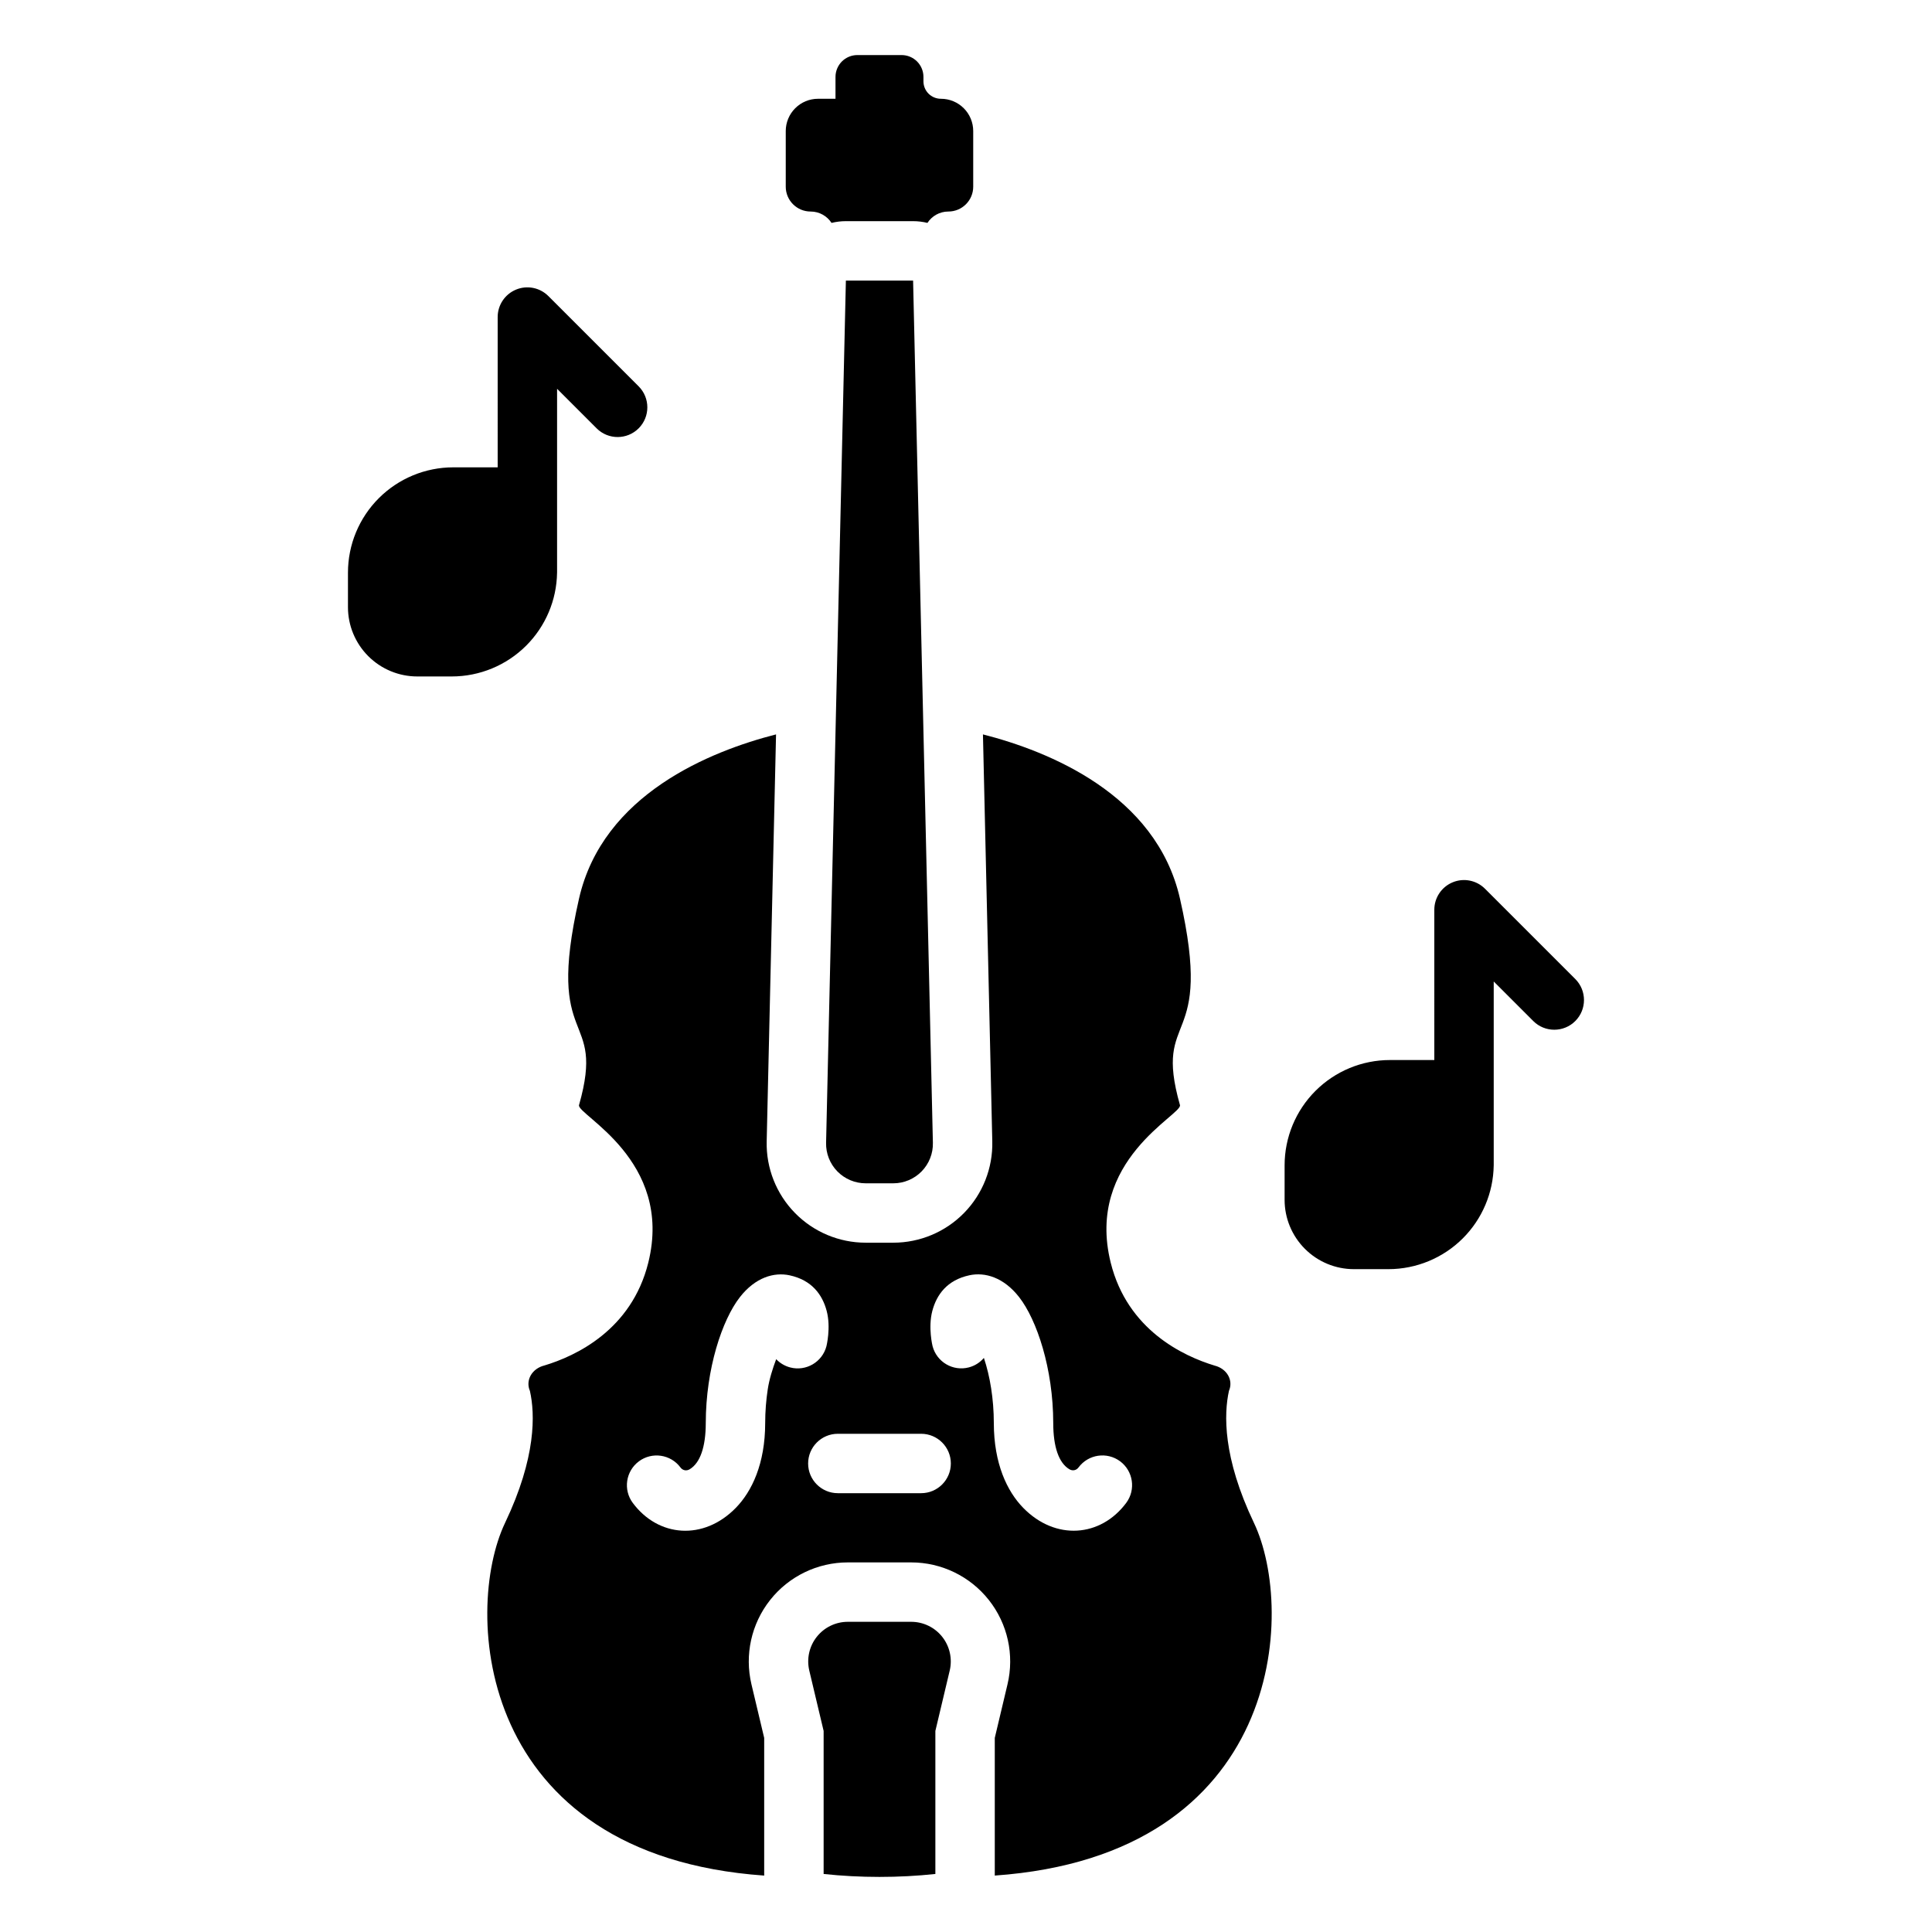 <?xml version="1.0" encoding="UTF-8"?>
<!-- Uploaded to: SVG Repo, www.svgrepo.com, Generator: SVG Repo Mixer Tools -->
<svg fill="#000000" width="800px" height="800px" version="1.1" viewBox="144 144 512 512" xmlns="http://www.w3.org/2000/svg">
 <g fill-rule="evenodd">
  <path d="m364.37 203.07c1.219-0.301 2.492-0.461 3.801-0.461h17.812c1.309 0 2.582 0.164 3.801 0.461 1.172-1.812 3.211-3.012 5.531-3.012h0.012c3.637 0 6.586-2.949 6.586-6.586v-14.742c0-2.266-0.898-4.445-2.504-6.047-1.605-1.605-3.777-2.508-6.051-2.508h-0.012c-1.223 0-2.398-0.484-3.266-1.348-0.867-0.867-1.355-2.043-1.355-3.269v-1.176c0-1.531-0.609-3.008-1.695-4.094-1.086-1.086-2.555-1.695-4.094-1.695h-11.73c-1.531 0-3.008 0.609-4.094 1.695-1.082 1.086-1.695 2.562-1.695 4.094v5.793h-4.625c-2.273 0-4.445 0.902-6.051 2.508-1.605 1.602-2.508 3.777-2.508 6.047v14.742c0 3.637 2.949 6.586 6.586 6.586h0.012c2.324 0 4.359 1.203 5.535 3.012z"/>
  <path d="m362.27 640.62v-37.902s-1.969-8.297-3.801-15.996c-0.738-3.129-0.016-6.418 1.977-8.938 1.988-2.519 5.023-3.988 8.234-3.988h16.793c3.211 0 6.246 1.469 8.234 3.988 1.988 2.519 2.719 5.809 1.977 8.938-1.832 7.699-3.801 15.996-3.801 15.996v37.902c-4.828 0.52-9.777 0.781-14.809 0.781-5.039 0-9.98-0.262-14.809-0.781z"/>
  <path d="m346.53 641.05c-76.422-5.394-79.816-70.133-68.676-93.488 8.281-17.367 7.957-28.844 6.574-34.969-0.586-1.332-0.504-2.824 0.219-4.106 0.73-1.281 2.035-2.231 3.606-2.617 8.328-2.5 23.102-9.406 27.543-27.227 6.789-27.27-19.062-39.27-18.348-41.785 7.231-25.473-9.172-14.395 0-54.723 6.305-27.703 34.926-39.098 52.211-43.512l-2.481 107.86c-0.164 7.059 2.531 13.891 7.469 18.941 4.938 5.055 11.703 7.902 18.766 7.902h7.328c7.062 0 13.828-2.852 18.766-7.902 4.934-5.047 7.625-11.883 7.461-18.941l-2.477-107.86c17.285 4.414 45.906 15.809 52.211 43.512 9.168 40.324-7.231 29.246 0 54.723 0.715 2.516-25.145 14.516-18.348 41.785 4.441 17.82 19.215 24.73 27.531 27.254 1.559 0.383 2.859 1.328 3.586 2.602 0.719 1.273 0.797 2.754 0.215 4.082-1.348 6.137-1.668 17.613 6.613 34.977 11.137 23.355 7.746 88.094-68.676 93.488 0-0.141 0.004-0.285 0.004-0.426v-36.059l3.371-14.199c1.859-7.809 0.035-16.039-4.938-22.336-4.981-6.297-12.562-9.973-20.59-9.973h-16.793c-8.023 0-15.613 3.672-20.59 9.973-4.977 6.297-6.797 14.527-4.945 22.336l3.375 14.199v36.059c0 0.141 0 0.285 0.004 0.426zm3.164-136.86c0.977 1.027 2.242 1.805 3.711 2.195 4.203 1.102 8.508-1.418 9.609-5.621 0 0 1.238-4.945 0.062-9.367-1.133-4.266-3.906-8.156-9.824-9.426-4.156-0.891-9.094 0.566-13.172 5.785-4.711 6.031-9.027 18.977-9.043 33.363-0.012 6.34-1.48 10.578-4.262 12.25-0.844 0.508-1.844 0.336-2.445-0.477-2.594-3.488-7.527-4.215-11.016-1.625-3.488 2.594-4.215 7.527-1.625 11.016 6.766 9.105 18.766 10.07 27.316 1.309 4.262-4.371 7.766-11.707 7.777-22.449 0-3.098 0.246-6.113 0.676-8.941 0.398-2.641 1.289-5.488 2.234-7.996zm55.051-0.32c1.602 4.777 2.625 10.844 2.629 17.262 0.012 10.742 3.516 18.078 7.777 22.449 8.543 8.766 20.551 7.797 27.316-1.309 2.586-3.488 1.859-8.422-1.625-11.016-3.488-2.586-8.422-1.863-11.016 1.625-0.605 0.812-1.602 0.988-2.445 0.477-2.785-1.668-4.258-5.91-4.262-12.25-0.016-14.387-4.336-27.332-9.043-33.363-4.078-5.215-9.016-6.676-13.172-5.785-5.926 1.27-8.691 5.16-9.824 9.426-1.176 4.426 0.062 9.367 0.062 9.367 1.102 4.203 5.406 6.723 9.609 5.621 1.617-0.426 2.984-1.324 3.992-2.516zm-38.711 35.84h22.078c4.344 0 7.871-3.527 7.871-7.871s-3.527-7.871-7.871-7.871h-22.078c-4.34 0-7.871 3.527-7.871 7.871s3.531 7.871 7.871 7.871z"/>
  <path d="m275.89 267.85h-11.766c-7.406 0-14.5 2.945-19.734 8.176-5.231 5.231-8.176 12.328-8.176 19.734v9.141c0 4.871 1.938 9.539 5.379 12.984 3.449 3.449 8.117 5.383 12.988 5.383h9.141c7.398 0 14.5-2.945 19.734-8.176 5.133-5.133 8.062-12.059 8.172-19.301 0-0.078 0.004-0.152 0.004-0.23v-48.527l10.48 10.48c3.074 3.074 8.062 3.074 11.137 0 3.07-3.07 3.07-8.055 0-11.133l-23.926-23.922c-2.25-2.25-5.637-2.93-8.574-1.707-2.945 1.219-4.859 4.09-4.859 7.269z"/>
  <path d="m524.11 424.92h-11.766c-7.406 0-14.5 2.945-19.734 8.176-5.231 5.231-8.176 12.328-8.176 19.734v9.141c0 4.871 1.938 9.539 5.379 12.984 3.449 3.449 8.117 5.383 12.988 5.383h9.141c7.398 0 14.5-2.945 19.734-8.176 5.133-5.133 8.062-12.055 8.172-19.301 0-0.078 0.004-0.152 0.004-0.23v-48.527l10.48 10.48c3.074 3.074 8.062 3.074 11.137 0 3.07-3.07 3.07-8.055 0-11.133l-23.926-23.922c-2.25-2.25-5.637-2.93-8.574-1.707-2.945 1.219-4.859 4.09-4.859 7.269z"/>
  <path d="m385.98 218.35h-17.812s-4.184 181.96-5.246 228.5c-0.066 2.824 1.008 5.559 2.984 7.578 1.973 2.019 4.68 3.16 7.504 3.16h7.328c2.824 0 5.531-1.141 7.504-3.16 1.973-2.019 3.055-4.754 2.984-7.578-1.07-46.539-5.246-228.5-5.246-228.5z"/>
 </g>
</svg>